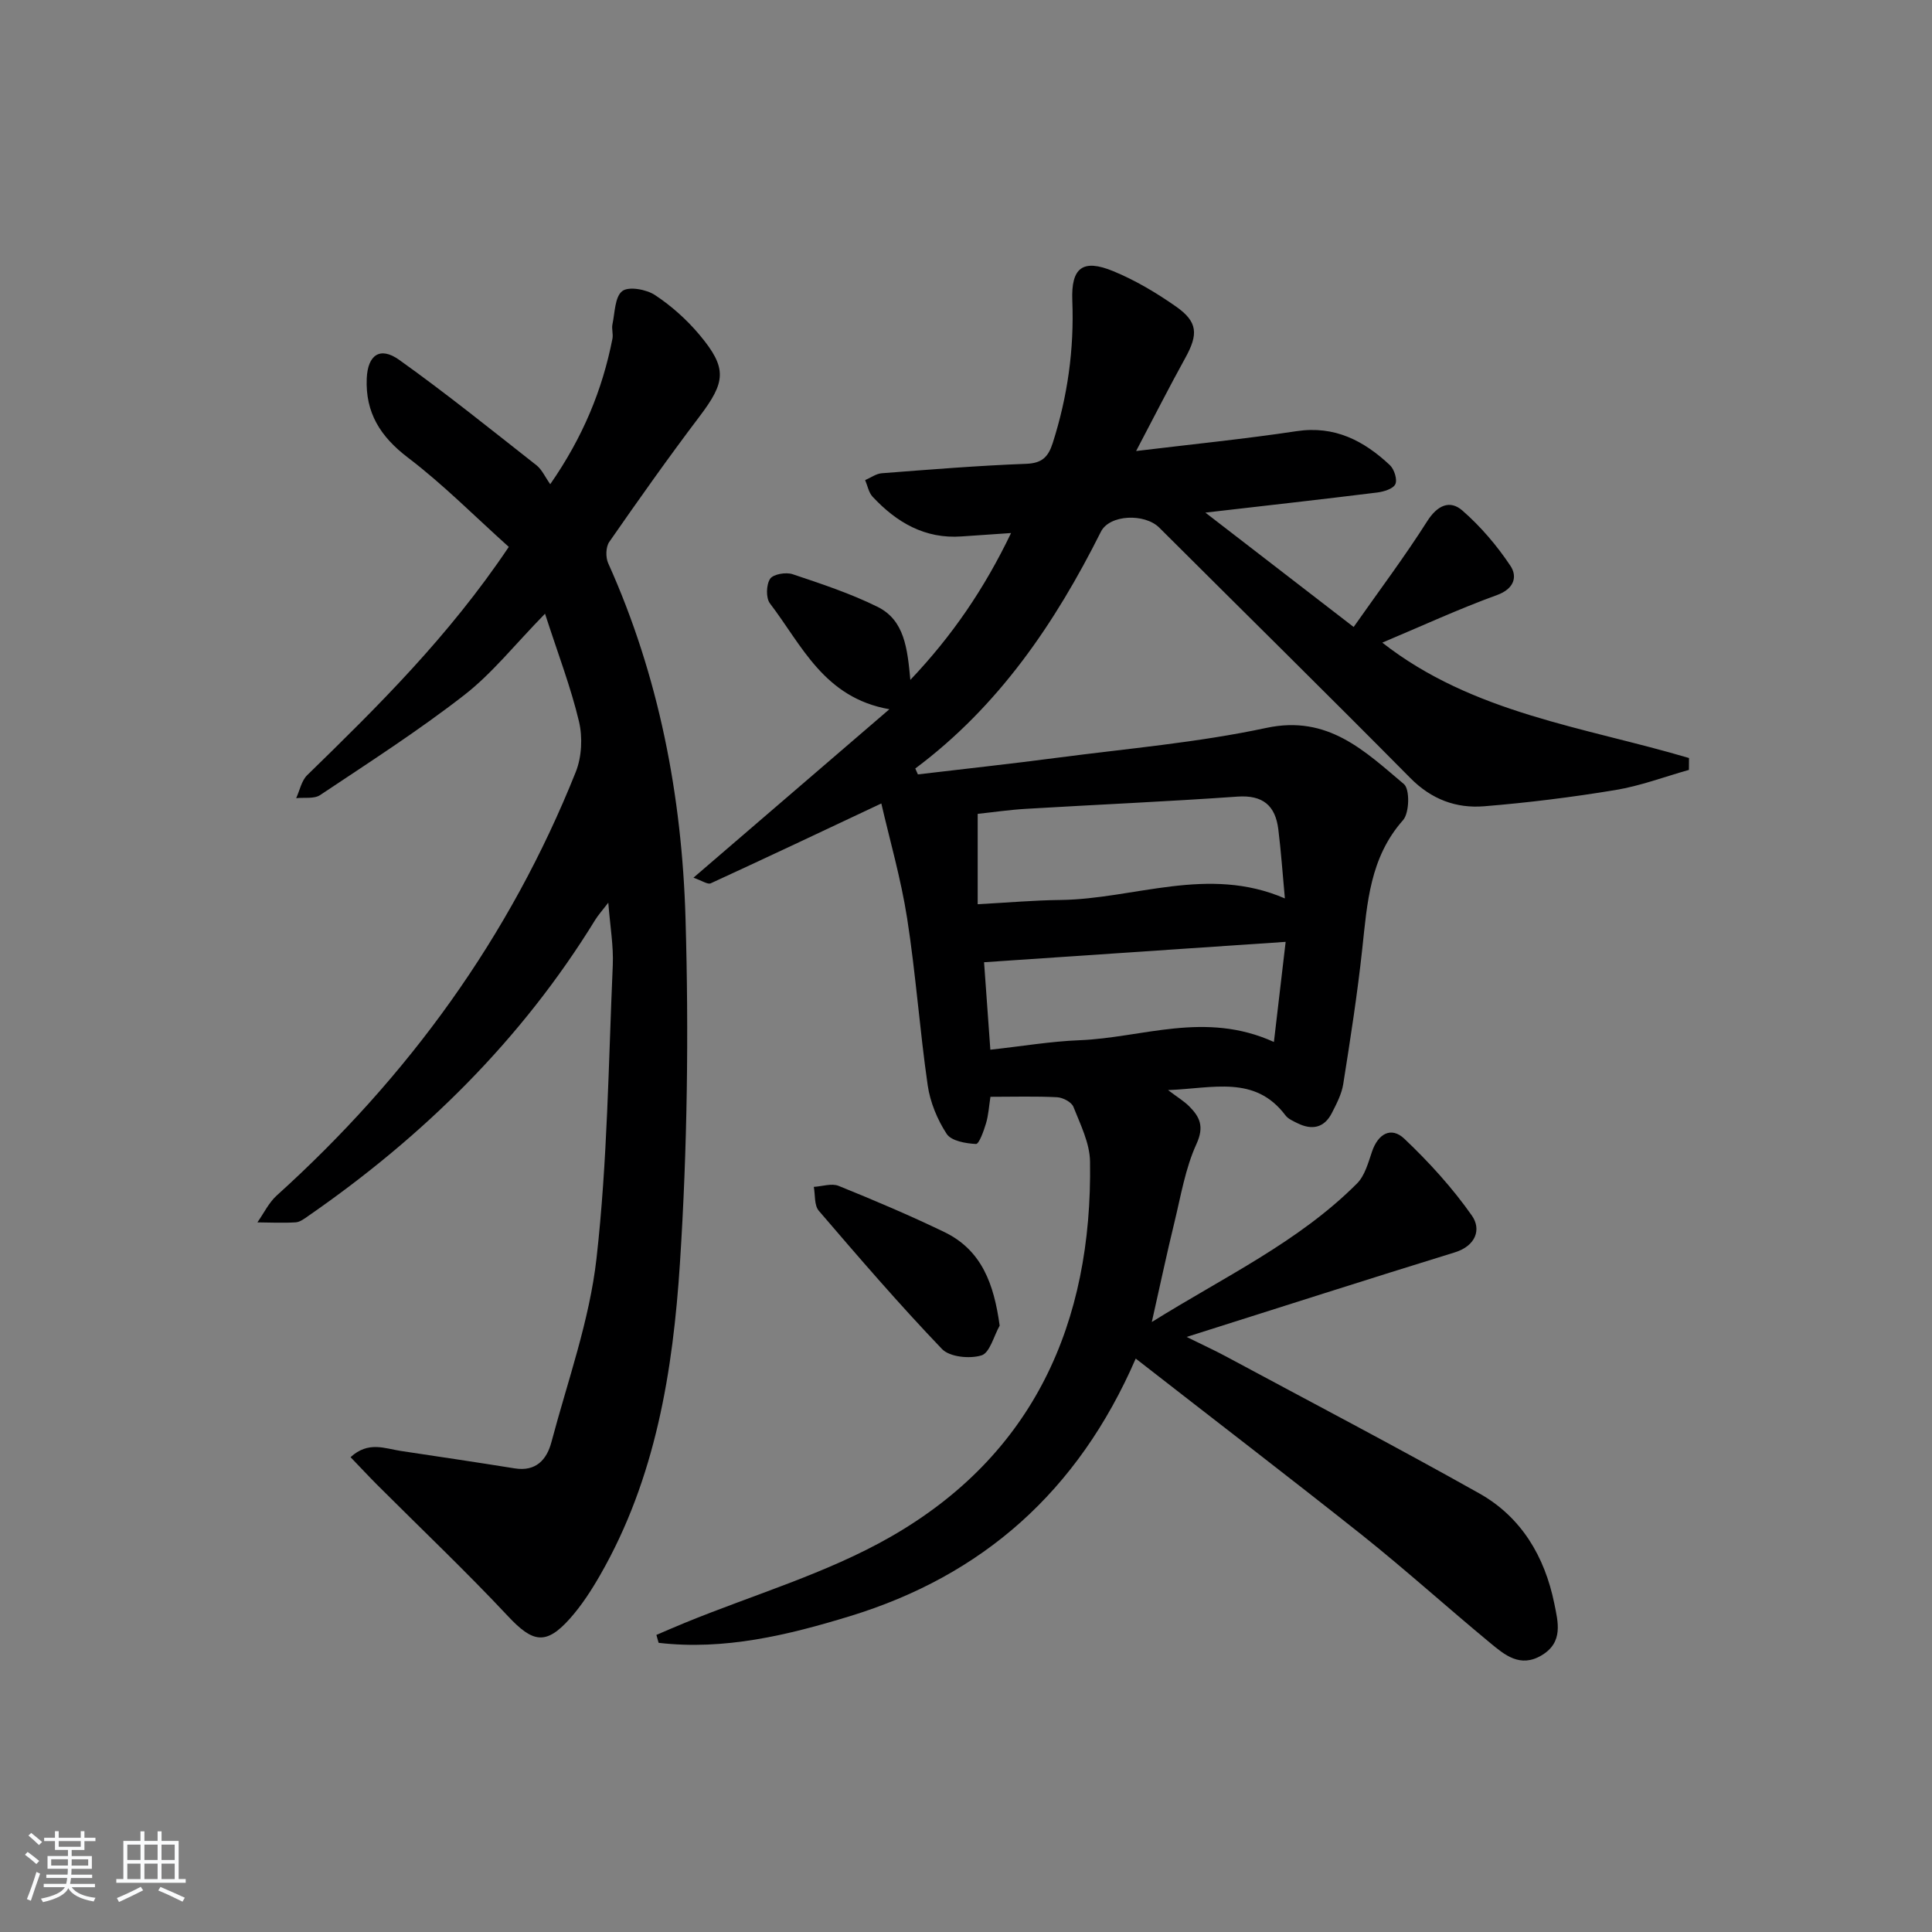 <svg enable-background="new 0 0 400 400" viewBox="0 0 400 400" xmlns="http://www.w3.org/2000/svg"><rect x="0" y="0" width="400" height="400" fill="#808080" stroke="none"/><path d="m5.17 384 .55-.58c.85.61 1.65 1.24 2.4 1.87l-.59.64c-.83-.73-1.62-1.38-2.36-1.93m1.22 9.53-.82-.34c.71-1.76 1.37-3.64 1.98-5.63.24.13.5.25.76.36-.6 1.67-1.24 3.54-1.92 5.61m-.5-13.5.57-.54c.56.44 1.31 1.06 2.26 1.87l-.65.64c-.67-.66-1.4-1.32-2.18-1.97m3.25.46h2.24v-1.36h.77v1.36h4.57v-1.36h.76v1.36h2.28v.69h-2.28v1.84h-2.64v1.26h4.18v2.64h-4.21c0 .45-.02.86-.05 1.21h4.32v.69h-4.38c-.04.34-.1.75-.19 1.22h5.15v.69h-4.82c.87 1.19 2.51 1.92 4.93 2.19-.17.31-.3.57-.37.76-2.77-.49-4.52-1.41-5.26-2.76-.56 1.26-2.3 2.23-5.24 2.9-.12-.24-.26-.48-.43-.72 2.73-.55 4.38-1.34 4.96-2.38h-4.38v-.69h4.65c.1-.38.17-.79.21-1.22h-4.32v-.69h4.4c.03-.34.05-.75.05-1.21h-4.2v-2.64h4.23v-1.26h-2.69v-1.84h-2.24zm1.46 4.46v1.29h3.45c.01-.4.02-.57.01-.53v-.32-.45h-3.46zm1.55-2.59h4.57v-1.19h-4.57zm6.11 2.59h-3.42v.77c-.01.19-.01.37-.02.53h3.44z" fill="#fafbfc"/><path d="m32.63 379.16h.82v1.98h3.54v7.89h1.46v.78h-14.37v-.78h1.46v-7.89h3.54v-1.98h.82v1.98h2.73zm-3.49 11.48.5.73c-1.61.82-3.28 1.63-5 2.42-.13-.27-.28-.55-.44-.82 1.75-.73 3.4-1.5 4.94-2.33m-2.78-5.55h2.73v-3.18h-2.73zm0 3.95h2.73v-3.2h-2.73zm3.54-3.95h2.73v-3.18h-2.73zm0 3.95h2.73v-3.2h-2.73zm7.89 4.68c-1.84-.92-3.51-1.7-5.02-2.32l.45-.73c1.89.8 3.57 1.55 5.04 2.23zm-1.62-11.81h-2.73v3.18h2.73zm-2.73 7.13h2.73v-3.2h-2.73z" fill="#fafbfc"/><g fill="#000001"><path d="m235.14 281.28c-11.97 27.58-31.77 44.94-59.17 53.33-12.84 3.93-26.02 7.11-39.61 5.52-.15-.55-.31-1.1-.46-1.64 1.96-.84 3.91-1.69 5.89-2.5 14.24-5.84 29.32-10.21 42.57-17.79 29.64-16.95 41.83-44.3 41.32-77.73-.06-3.8-1.99-7.64-3.44-11.31-.39-.99-2.19-1.93-3.38-1.99-4.47-.23-8.95-.09-13.8-.09-.31 2-.41 3.82-.92 5.51-.47 1.57-1.44 4.29-2.08 4.26-2.11-.11-5.1-.62-6.06-2.09-1.94-2.96-3.42-6.56-3.93-10.06-1.66-11.5-2.47-23.12-4.26-34.59-1.29-8.24-3.63-16.32-5.34-23.76-12.23 5.76-23.74 11.21-35.32 16.53-.64.29-1.8-.55-3.58-1.16 13.58-11.67 26.7-22.95 40.57-34.88-13.57-2.38-18.13-13.28-24.73-21.91-.86-1.13-.78-3.86.03-5.09.64-.97 3.28-1.42 4.65-.96 5.95 1.99 11.97 3.98 17.58 6.75s6.19 8.62 6.81 15.13c8.69-9.16 15.3-18.85 20.85-30.4-3.88.27-7.05.47-10.21.7-7.62.56-13.49-2.9-18.46-8.22-.81-.87-1.04-2.28-1.54-3.44 1.15-.49 2.27-1.33 3.44-1.42 9.94-.76 19.89-1.58 29.86-1.95 3.31-.12 4.6-1.39 5.54-4.32 3.07-9.61 4.45-19.39 4.05-29.48-.27-6.82 2.16-8.69 8.47-6.09 4.57 1.88 8.93 4.48 12.99 7.32 4.54 3.18 4.64 5.75 1.93 10.65-3.35 6.06-6.48 12.25-10.18 19.27 11.9-1.44 22.6-2.51 33.21-4.11 7.9-1.19 13.93 1.97 19.33 7.03.9.85 1.58 2.98 1.13 3.94-.45.97-2.4 1.56-3.76 1.73-11.36 1.41-22.74 2.68-35.57 4.16 10.56 8.15 20.1 15.51 30.7 23.68 5.33-7.59 10.57-14.56 15.23-21.9 2.1-3.31 4.69-4.46 7.27-2.22 3.79 3.3 7.17 7.27 9.96 11.46 1.46 2.19.83 4.74-2.78 6.05-7.91 2.87-15.59 6.42-23.75 9.85 18.73 14.67 41.84 17.47 63.5 23.89-.01.82-.02 1.64-.02 2.46-5.07 1.43-10.07 3.32-15.23 4.17-9 1.49-18.08 2.62-27.17 3.36-5.79.47-10.91-1.43-15.27-5.84-17.22-17.4-34.66-34.57-51.99-51.85-3-2.99-10.28-2.74-12.08.85-9.48 18.92-21.15 36.12-38.43 49.02.18.41.36.81.54 1.22 9.6-1.14 19.22-2.18 28.8-3.44 14.48-1.9 29.11-3.14 43.36-6.19 12.75-2.72 20.35 4.8 28.47 11.64 1.25 1.05 1.14 5.98-.19 7.47-6.85 7.73-7.41 17.1-8.43 26.56-1.01 9.4-2.47 18.75-3.95 28.09-.33 2.07-1.38 4.07-2.35 5.97-1.59 3.12-4.14 3.6-7.14 2.11-.89-.44-1.92-.88-2.48-1.63-6.31-8.37-14.97-5.57-24.3-5.22 1.99 1.5 3.3 2.29 4.35 3.33 2.22 2.21 3.19 4.2 1.54 7.82-2.31 5.04-3.23 10.73-4.56 16.19-1.6 6.55-2.99 13.15-4.69 20.68 14.99-9.36 30.39-16.56 42.48-28.68 1.62-1.62 2.32-4.28 3.1-6.57 1.25-3.72 3.96-5.29 6.71-2.69 5.11 4.85 9.94 10.15 13.98 15.91 1.99 2.83.83 6.27-3.57 7.62-18.03 5.56-35.99 11.33-55.49 17.5 3.48 1.72 5.78 2.77 8 3.96 17.55 9.43 35.2 18.67 52.57 28.42 8.73 4.9 13.57 13.09 15.55 22.81.77 3.81 1.93 8.01-2.61 10.72-4.45 2.66-7.66-.07-10.69-2.58-8.85-7.32-17.39-15.03-26.36-22.2-15.36-12.2-30.94-24.13-47-36.65zm-32.72-94.07c6.17-.33 11.63-.82 17.1-.88 15.33-.18 30.56-7.22 46.5-.32-.47-5.11-.79-9.73-1.36-14.32-.61-4.89-3.18-7.13-8.46-6.76-14.58 1.03-29.19 1.66-43.78 2.53-3.41.2-6.8.7-10 1.04zm2.62 30.12c6.59-.72 12.5-1.73 18.43-1.96 13.03-.5 26.02-6.13 40.28.36.84-7.2 1.61-13.71 2.43-20.73-21.55 1.45-41.86 2.83-62.44 4.22.39 5.51.82 11.42 1.3 18.11z"/><path d="m105.34 113.23c-7.04-6.31-13.57-12.93-20.9-18.5-5.7-4.34-8.81-9.3-8.51-16.38.21-4.86 2.75-6.67 6.71-3.85 9.72 6.93 19.02 14.44 28.42 21.82 1.13.88 1.77 2.39 2.86 3.93 6.82-9.82 10.8-19.57 12.88-30.12.19-.96-.2-2.03 0-2.98.51-2.41.49-5.69 2.03-6.88 1.33-1.03 4.99-.36 6.78.82 3.41 2.25 6.6 5.11 9.23 8.25 5.78 6.91 5.41 9.73-.03 16.91-6.43 8.49-12.59 17.2-18.67 25.95-.73 1.05-.77 3.19-.22 4.41 10.53 23.4 15.27 48.2 16.01 73.55.69 23.74.38 47.59-1.15 71.28-1.44 22.38-5.03 44.63-16.51 64.63-1.81 3.16-3.83 6.28-6.23 8.99-5.01 5.64-7.74 5.03-12.88-.46-8.74-9.33-18.03-18.14-27.07-27.18-1.81-1.82-3.56-3.7-5.51-5.73 3.69-3.38 7.1-1.78 10.39-1.29 7.86 1.18 15.73 2.35 23.58 3.61 4.42.71 6.65-1.8 7.62-5.45 3.35-12.63 7.88-25.15 9.33-38.02 2.27-20.11 2.48-40.46 3.37-60.72.17-3.95-.54-7.94-.93-12.93-1.28 1.67-2.1 2.57-2.72 3.58-15.25 24.81-35.53 44.75-59.35 61.25-.81.56-1.73 1.29-2.64 1.35-2.64.17-5.29.03-7.94.01 1.32-1.87 2.35-4.07 4.01-5.57 27.22-24.58 48.27-53.54 61.9-87.67 1.25-3.12 1.45-7.19.67-10.47-1.67-7.04-4.29-13.85-7.03-22.31-6.29 6.44-10.95 12.36-16.73 16.85-9.54 7.42-19.76 13.98-29.83 20.7-1.24.83-3.28.46-4.96.64.74-1.61 1.1-3.61 2.28-4.76 14.67-14.3 29.26-28.66 41.74-47.26z"/><path d="m206.97 274.46c-1.22 2.16-2.04 5.63-3.77 6.16-2.43.75-6.58.34-8.17-1.32-8.84-9.23-17.19-18.93-25.51-28.63-.96-1.12-.72-3.27-1.03-4.94 1.72-.1 3.69-.79 5.13-.21 7.38 2.99 14.72 6.1 21.89 9.56 7.79 3.77 10.28 10.8 11.46 19.38z"/></g></svg>
